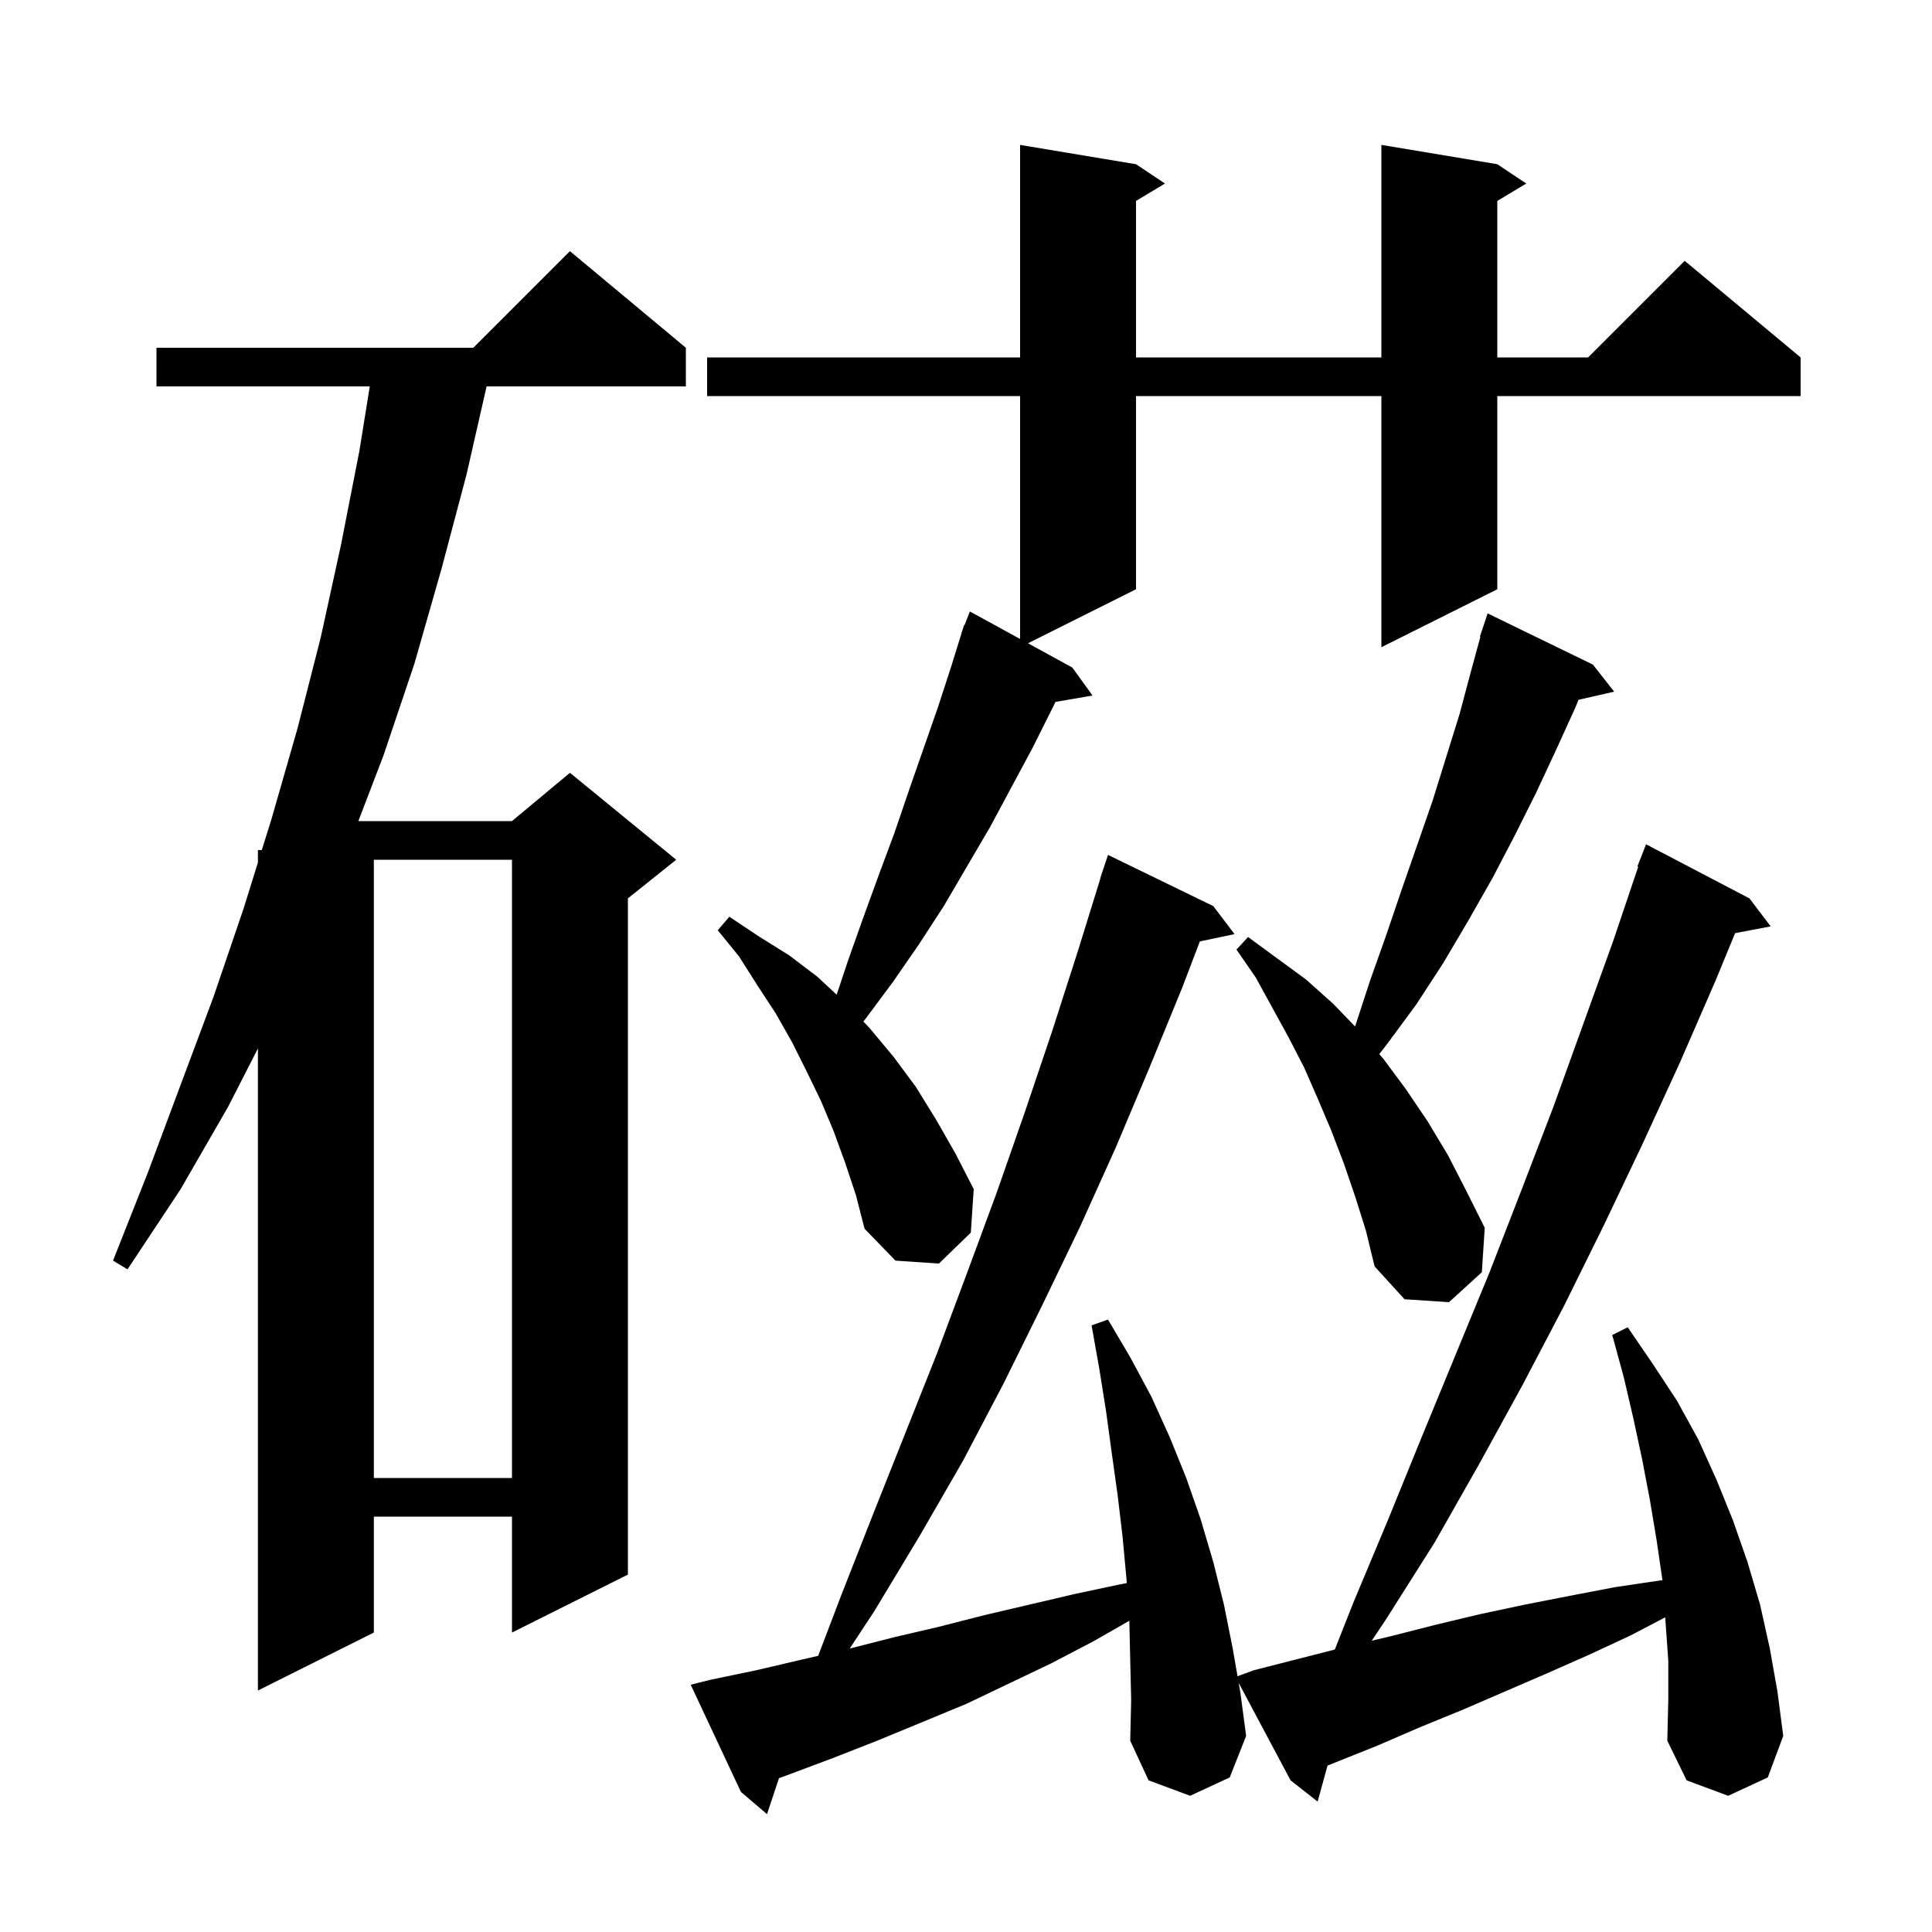 <svg xmlns="http://www.w3.org/2000/svg" xmlns:xlink="http://www.w3.org/1999/xlink" version="1.1" baseProfile="full" viewBox="0 0 200 200" width="200" height="200"><g fill="currentColor"><path d="M 172.7 171.9 L 172.4 167.7 L 172.38 167.425 L 168.8 169.3 L 164.5 171.3 L 160.2 173.2 L 151.4 177.0 L 147.0 178.8 L 142.6 180.7 L 137.427 182.769 L 136.4 186.5 L 133.6 184.3 L 128.229 174.218 L 128.4 175.2 L 129.0 179.7 L 127.3 184.0 L 123.2 185.9 L 118.9 184.3 L 117.0 180.2 L 117.1 176.0 L 117.0 171.8 L 116.907 167.782 L 113.2 169.9 L 108.8 172.2 L 100.0 176.4 L 90.8 180.2 L 86.2 182.0 L 81.4 183.8 L 80.642 184.074 L 79.4 187.8 L 76.7 185.5 L 71.5 174.4 L 73.5 173.9 L 78.3 172.9 L 83.0 171.8 L 84.696 171.411 L 87.1 165.1 L 90.4 156.7 L 97.0 140.1 L 100.1 131.8 L 103.2 123.4 L 106.1 115.1 L 108.9 106.8 L 111.6 98.4 L 113.92 90.905 L 113.9 90.9 L 114.7 88.5 L 125.6 93.8 L 127.8 96.7 L 124.207 97.456 L 122.4 102.2 L 119.0 110.5 L 115.5 118.8 L 111.8 127.0 L 107.9 135.1 L 103.9 143.2 L 99.7 151.2 L 95.2 159.0 L 90.5 166.8 L 87.961 170.659 L 92.5 169.5 L 97.2 168.4 L 101.9 167.2 L 111.3 165.0 L 116.0 164.0 L 116.641 163.88 L 116.6 163.3 L 116.2 159.0 L 115.7 154.8 L 115.1 150.5 L 114.5 146.1 L 113.8 141.7 L 113.0 137.2 L 114.7 136.6 L 117.0 140.5 L 119.2 144.6 L 121.1 148.8 L 122.8 153.0 L 124.3 157.3 L 125.6 161.7 L 126.7 166.1 L 127.6 170.6 L 128.108 173.523 L 129.8 172.9 L 138.178 170.761 L 140.1 165.9 L 143.7 157.3 L 147.2 148.7 L 154.2 131.7 L 157.5 123.2 L 160.8 114.6 L 167.0 97.4 L 169.588 89.725 L 169.5 89.7 L 170.4 87.4 L 181.1 93.0 L 183.3 95.9 L 179.618 96.598 L 177.6 101.5 L 173.9 110.0 L 170.0 118.5 L 166.0 126.9 L 161.9 135.2 L 157.6 143.4 L 153.1 151.6 L 148.5 159.7 L 143.5 167.6 L 142.004 169.844 L 143.9 169.4 L 148.6 168.2 L 153.2 167.1 L 157.9 166.1 L 162.5 165.2 L 167.2 164.3 L 171.9 163.6 L 172.097 163.579 L 171.5 159.5 L 170.8 155.3 L 170.0 151.1 L 169.1 146.9 L 168.1 142.6 L 166.9 138.2 L 168.5 137.4 L 171.1 141.2 L 173.6 145.0 L 175.8 149.0 L 177.7 153.2 L 179.4 157.4 L 180.9 161.7 L 182.2 166.1 L 183.2 170.6 L 184.0 175.1 L 184.6 179.7 L 183.0 184.0 L 178.9 185.9 L 174.6 184.3 L 172.6 180.2 L 172.7 176.0 Z M 71.0 36.0 L 71.0 40.0 L 50.372 40.0 L 48.3 49.1 L 45.7 58.9 L 42.9 68.7 L 39.7 78.2 L 37.096 85.0 L 53.0 85.0 L 59.0 80.0 L 70.0 89.0 L 65.0 93.0 L 65.0 163.0 L 53.0 169.0 L 53.0 157.0 L 38.7 157.0 L 38.7 169.0 L 26.7 175.0 L 26.7 108.538 L 23.6 114.6 L 18.7 123.1 L 13.2 131.4 L 11.7 130.5 L 15.3 121.4 L 22.1 103.2 L 25.2 94.1 L 26.7 89.29 L 26.7 88.0 L 27.102 88.0 L 28.1 84.8 L 30.8 75.4 L 33.2 66.0 L 35.3 56.4 L 37.2 46.7 L 38.278 40.0 L 16.2 40.0 L 16.2 36.0 L 49.0 36.0 L 59.0 26.0 Z M 38.7 89.0 L 38.7 153.0 L 53.0 153.0 L 53.0 89.0 Z M 140.3 123.9 L 139.1 120.4 L 137.8 117.0 L 136.4 113.7 L 135.0 110.5 L 133.4 107.4 L 130.0 101.2 L 128.0 98.3 L 129.2 97.0 L 135.2 101.4 L 138.0 103.9 L 140.277 106.264 L 141.8 101.6 L 143.5 96.8 L 145.1 92.1 L 148.3 82.9 L 151.1 73.9 L 152.3 69.4 L 153.251 65.913 L 153.2 65.9 L 154.0 63.5 L 164.9 68.8 L 167.1 71.6 L 163.41 72.442 L 163.1 73.2 L 161.1 77.6 L 159.0 82.1 L 156.8 86.5 L 154.5 90.9 L 152.0 95.3 L 149.4 99.7 L 146.6 104.0 L 143.5 108.2 L 142.78 109.116 L 143.2 109.6 L 145.5 112.7 L 147.8 116.1 L 149.9 119.6 L 151.8 123.3 L 153.7 127.1 L 153.4 131.7 L 150.0 134.8 L 145.4 134.5 L 142.3 131.1 L 141.4 127.4 Z M 87.5 120.4 L 86.3 117.1 L 85.0 114.0 L 83.5 110.9 L 82.0 107.9 L 80.3 104.9 L 78.4 102.0 L 76.5 99.0 L 74.3 96.3 L 75.5 94.9 L 78.5 96.9 L 81.7 98.9 L 84.6 101.1 L 86.611 102.967 L 87.8 99.4 L 89.4 94.9 L 91.0 90.5 L 92.6 86.2 L 94.1 81.8 L 97.1 73.2 L 98.5 68.9 L 99.52 65.606 L 99.5 65.6 L 99.603 65.338 L 99.8 64.7 L 99.845 64.718 L 100.4 63.3 L 105.6 66.145 L 105.6 41.0 L 73.2 41.0 L 73.2 37.0 L 105.6 37.0 L 105.6 15.0 L 117.6 17.0 L 120.6 19.0 L 117.6 20.8 L 117.6 37.0 L 143.0 37.0 L 143.0 15.0 L 155.0 17.0 L 158.0 19.0 L 155.0 20.8 L 155.0 37.0 L 164.4 37.0 L 174.4 27.0 L 186.4 37.0 L 186.4 41.0 L 155.0 41.0 L 155.0 61.0 L 143.0 67.0 L 143.0 41.0 L 117.6 41.0 L 117.6 61.0 L 106.416 66.592 L 111.0 69.1 L 113.1 72.0 L 109.263 72.662 L 109.0 73.2 L 106.9 77.4 L 102.5 85.6 L 97.7 93.8 L 95.1 97.8 L 92.4 101.7 L 89.5 105.6 L 89.376 105.752 L 90.0 106.4 L 92.5 109.4 L 94.8 112.5 L 96.9 115.9 L 98.9 119.4 L 100.8 123.1 L 100.5 127.6 L 97.2 130.8 L 92.7 130.5 L 89.5 127.2 L 88.6 123.7 Z "/></g></svg>